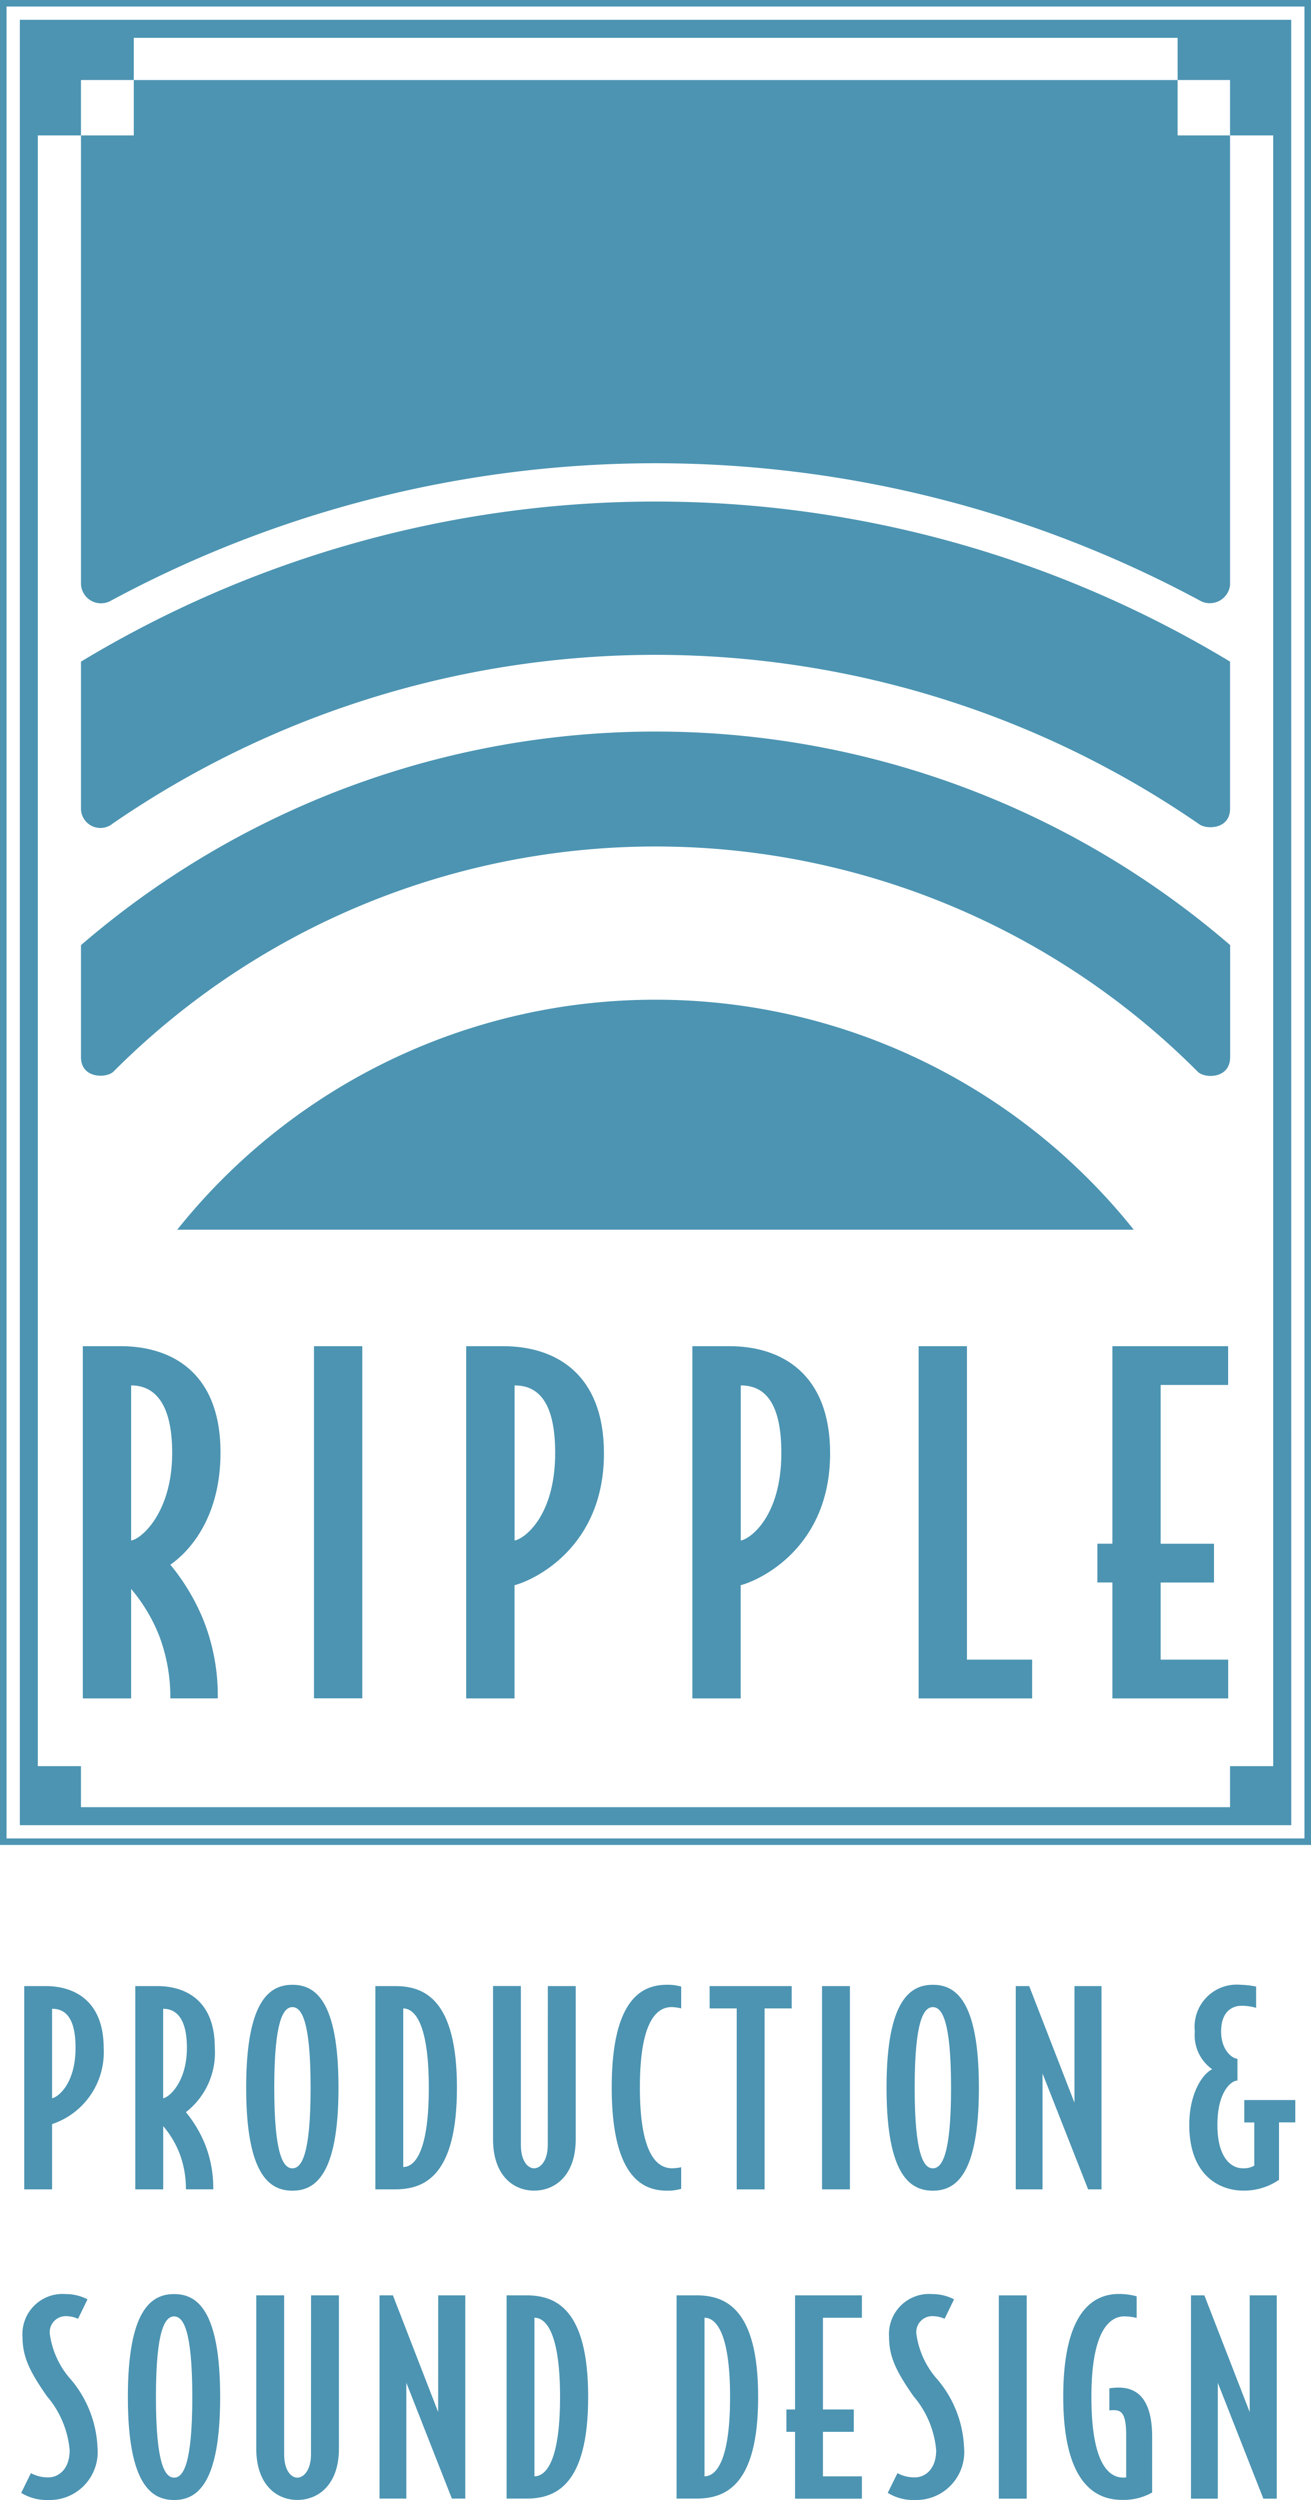 <svg xmlns="http://www.w3.org/2000/svg" width="85.039" height="162.087" viewBox="0 0 85.039 162.087"><g id="Group_51" data-name="Group 51" transform="translate(-255.613 -356.985)"><path id="Path_84" data-name="Path 84" d="M301.646,487.2H303.4v11.731h1.809V487.2h1.758v-1.45h-5.325Z" fill="#4c94b2"></path><path id="Path_85" data-name="Path 85" d="M316.124,485.666c-1.453,0-3.005.97-3.005,6.674s1.552,6.676,3.005,6.676,2.986-.973,2.986-6.676S317.575,485.666,316.124,485.666Zm0,11.9c-.581,0-1.18-.836-1.18-5.225s.6-5.226,1.18-5.226,1.18.836,1.18,5.226-.6,5.224-1.18,5.224Z" fill="#4c94b2"></path><rect id="Rectangle_61" data-name="Rectangle 61" width="1.809" height="13.179" transform="translate(308.935 485.75)" fill="#4c94b2"></rect><path id="Path_86" data-name="Path 86" d="M281.241,485.75h-1.28v13.179h1.28c1.895,0,4.012-.852,4.012-6.589S283.136,485.75,281.241,485.75Zm.529,11.731V487.2c.665,0,1.658.8,1.658,5.141S282.435,497.481,281.77,497.481Z" fill="#4c94b2"></path><path id="Path_87" data-name="Path 87" d="M269.545,489.727c0-2.989-1.825-3.977-3.741-3.977H264.39v13.179h1.81v-4.1a6.245,6.245,0,0,1,1.062,1.777,6.449,6.449,0,0,1,.41,2.321h1.774a7.638,7.638,0,0,0-.547-2.954,8.01,8.01,0,0,0-1.227-2.048A4.88,4.88,0,0,0,269.545,489.727Zm-3.349,3.294v-5.8c.8,0,1.54.562,1.54,2.526,0,2.233-1.162,3.224-1.536,3.274Z" fill="#4c94b2"></path><path id="Path_88" data-name="Path 88" d="M274.581,485.666c-1.451,0-3,.97-3,6.674s1.551,6.676,3,6.676,2.989-.973,2.989-6.676S276.034,485.666,274.581,485.666Zm0,11.9c-.581,0-1.178-.836-1.178-5.225s.6-5.226,1.178-5.226,1.18.836,1.18,5.226-.6,5.224-1.18,5.224Z" fill="#4c94b2"></path><path id="Path_89" data-name="Path 89" d="M295.293,492.324c0,6.129,2.253,6.692,3.62,6.692a3.17,3.17,0,0,0,.886-.121v-1.4a3,3,0,0,1-.579.068c-.8,0-2.1-.563-2.1-5.241,0-4.647,1.28-5.21,2.066-5.21a3.059,3.059,0,0,1,.613.085v-1.415a3.246,3.246,0,0,0-.886-.118C297.546,485.666,295.293,486.194,295.293,492.324Z" fill="#4c94b2"></path><path id="Path_90" data-name="Path 90" d="M258.566,485.75h-1.381v13.179h1.807V494.7a4.913,4.913,0,0,0,3.346-4.934C262.338,486.757,260.5,485.75,258.566,485.75Zm.426,7.271v-5.8c.82,0,1.521.528,1.521,2.526C260.513,492.135,259.333,492.971,258.992,493.021Z" fill="#4c94b2"></path><path id="Path_91" data-name="Path 91" d="M325.31,493.312l-2.938-7.562H321.5v13.18h1.738v-7.512l2.957,7.512h.868V485.75H325.31Z" fill="#4c94b2"></path><path id="Path_92" data-name="Path 92" d="M291.145,496.046c0,1.041-.478,1.519-.888,1.519s-.857-.478-.857-1.519v-10.3h-1.806v9.938c0,2.337,1.312,3.328,2.663,3.328,1.367,0,2.7-.991,2.7-3.328V485.75h-1.809Z" fill="#4c94b2"></path><path id="Path_93" data-name="Path 93" d="M336.324,494.592h.649v2.8a1.36,1.36,0,0,1-.752.171c-.7,0-1.64-.615-1.64-2.818,0-2.15.9-2.87,1.3-2.87v-1.414c-.325,0-1.059-.547-1.059-1.761,0-1.451.889-1.674,1.315-1.674a3.445,3.445,0,0,1,.956.136v-1.38a5.959,5.959,0,0,0-1.025-.118,2.737,2.737,0,0,0-2.952,3.036,2.7,2.7,0,0,0,1.125,2.442c-.683.341-1.485,1.64-1.485,3.6,0,3.365,2.048,4.269,3.5,4.269a4,4,0,0,0,2.321-.7v-3.725h1.057v-1.448h-3.309Z" fill="#4c94b2"></path><g id="Group_50" data-name="Group 50"><path id="Path_94" data-name="Path 94" d="M289.752,505.8h-1.278v13.179h1.278c1.9,0,4.013-.852,4.013-6.59S291.649,505.8,289.752,505.8Zm.528,11.73V507.252c.668,0,1.661.8,1.661,5.141s-.993,5.141-1.661,5.141Z" fill="#4c94b2"></path><rect id="Rectangle_62" data-name="Rectangle 62" width="1.809" height="13.179" transform="translate(320.402 505.804)" fill="#4c94b2"></rect><path id="Path_95" data-name="Path 95" d="M315.056,508.312a1.035,1.035,0,0,1,1.009-1.162,1.932,1.932,0,0,1,.82.171l.613-1.262a3.061,3.061,0,0,0-1.415-.34,2.6,2.6,0,0,0-2.8,2.782c0,1.28.462,2.236,1.587,3.842a6.216,6.216,0,0,1,1.469,3.5c0,1.262-.751,1.759-1.366,1.759a2.309,2.309,0,0,1-1.144-.274l-.631,1.278a3.149,3.149,0,0,0,1.775.463,3.111,3.111,0,0,0,3.175-3.4,7.29,7.29,0,0,0-1.706-4.389A5.563,5.563,0,0,1,315.056,508.312Z" fill="#4c94b2"></path><path id="Path_96" data-name="Path 96" d="M307.186,513.2h-.563v1.449h.563v4.337h4.335v-1.449h-2.526v-2.888h2V513.2h-2v-5.945h2.526V505.8h-4.335Z" fill="#4c94b2"></path><path id="Path_97" data-name="Path 97" d="M300.783,505.8H299.5v13.179h1.28c1.9,0,4.011-.852,4.011-6.59S302.678,505.8,300.783,505.8Zm.529,11.73V507.252c.667,0,1.658.8,1.658,5.141s-.991,5.141-1.658,5.141Z" fill="#4c94b2"></path><path id="Path_98" data-name="Path 98" d="M336.675,513.366l-2.938-7.562h-.87v13.179h1.74v-7.512l2.954,7.512h.87V505.8h-1.756Z" fill="#4c94b2"></path><path id="Path_99" data-name="Path 99" d="M328.172,511.781a3.721,3.721,0,0,0-.6.05v1.433a1.421,1.421,0,0,1,.291-.019c.494,0,.8.223.8,1.624V517.6a.9.9,0,0,1-.187.016c-.888,0-2.068-.8-2.068-5.241,0-4.579,1.351-5.21,2.136-5.21a3.551,3.551,0,0,1,.8.1v-1.4a4.27,4.27,0,0,0-1.143-.153c-1.369,0-3.62.731-3.62,6.659s2.337,6.692,3.825,6.692a3.763,3.763,0,0,0,1.943-.479v-3.569C330.354,512.648,329.486,511.781,328.172,511.781Z" fill="#4c94b2"></path><path id="Path_100" data-name="Path 100" d="M258.846,508.312a1.037,1.037,0,0,1,1.009-1.162,1.932,1.932,0,0,1,.82.171l.615-1.262a3.067,3.067,0,0,0-1.416-.34,2.6,2.6,0,0,0-2.8,2.782c0,1.28.46,2.236,1.585,3.842a6.214,6.214,0,0,1,1.472,3.5c0,1.262-.754,1.759-1.369,1.759a2.307,2.307,0,0,1-1.143-.274l-.631,1.278a3.143,3.143,0,0,0,1.774.463,3.11,3.11,0,0,0,3.175-3.4,7.29,7.29,0,0,0-1.706-4.389,5.563,5.563,0,0,1-1.385-2.968Z" fill="#4c94b2"></path><path id="Path_101" data-name="Path 101" d="M266.907,505.719c-1.453,0-3,.971-3,6.674s1.551,6.677,3,6.677,2.987-.973,2.987-6.677S268.358,505.719,266.907,505.719Zm0,11.9c-.58,0-1.179-.836-1.179-5.226s.6-5.225,1.179-5.225,1.18.836,1.18,5.225S267.488,517.619,266.907,517.619Z" fill="#4c94b2"></path><path id="Path_102" data-name="Path 102" d="M284.034,513.366,281.1,505.8h-.87v13.179h1.74v-7.512l2.954,7.512h.87V505.8h-1.756Z" fill="#4c94b2"></path><path id="Path_103" data-name="Path 103" d="M275.786,516.1c0,1.041-.478,1.52-.888,1.52s-.854-.479-.854-1.52V505.8h-1.809v9.938c0,2.337,1.315,3.328,2.663,3.328,1.367,0,2.7-.991,2.7-3.328V505.8h-1.809Z" fill="#4c94b2"></path></g><path id="Path_104" data-name="Path 104" d="M327.77,457.069h-.976v2.514h.976V467.1h7.512v-2.514H330.9v-5h3.46v-2.514H330.9V446.777h4.377v-2.514H327.77Z" fill="#4c94b2"></path><path id="Path_105" data-name="Path 105" d="M255.613,356.985V476.6h85.039V356.985Zm84.615,119.194H256.037V357.409h84.191Z" fill="#4c94b2"></path><path id="Path_106" data-name="Path 106" d="M262.752,395.96a74.473,74.473,0,0,1,70.8.021,1.323,1.323,0,0,0,1.849-1.058V365.765H332v-3.591H264.29v3.591h-3.425v29.074a1.3,1.3,0,0,0,1.887,1.121Z" fill="#4c94b2"></path><path id="Path_107" data-name="Path 107" d="M260.865,399.881v9.508a1.26,1.26,0,0,0,2.061.989,62.132,62.132,0,0,1,70.5.062c.476.326,1.976.313,1.976-1.027v-9.532a72.1,72.1,0,0,0-74.536,0Z" fill="#4c94b2"></path><path id="Path_108" data-name="Path 108" d="M339.369,358.269H256.9v117.05h82.472ZM338.2,471.491h-2.8v2.66H260.865v-2.66h-2.8V365.765h2.8v-3.591h3.425v-2.736H332v2.736h3.4v3.591h2.8Z" fill="#4c94b2"></path><path id="Path_109" data-name="Path 109" d="M260.865,418.255v7.254c0,1.444,1.677,1.37,2.1.961a49.653,49.653,0,0,1,70.342,0c.445.447,2.1.473,2.1-.948v-7.264a57.085,57.085,0,0,0-74.536,0Z" fill="#4c94b2"></path><path id="Path_110" data-name="Path 110" d="M315.2,444.263V467.1h7.364v-2.514h-4.229V444.263Z" fill="#4c94b2"></path><path id="Path_111" data-name="Path 111" d="M302.924,444.263h-2.4V467.1h3.135v-7.34c1.242-.325,5.8-2.424,5.8-8.547C309.46,446.008,306.266,444.263,302.924,444.263Zm.74,12.6V446.807c1.419,0,2.632.917,2.632,4.377,0,4.14-2.041,5.589-2.632,5.678Z" fill="#4c94b2"></path><rect id="Rectangle_63" data-name="Rectangle 63" width="3.135" height="22.832" transform="translate(275.979 444.263)" fill="#4c94b2"></rect><path id="Path_112" data-name="Path 112" d="M268.792,461.979a13.841,13.841,0,0,0-2.13-3.549c1.036-.71,3.254-2.84,3.254-7.276,0-5.175-3.165-6.891-6.477-6.891h-2.455V467.1h3.135V460a10.91,10.91,0,0,1,1.834,3.076,11.225,11.225,0,0,1,.709,4.022h3.076a13.192,13.192,0,0,0-.946-5.119Zm-4.673-5.117V446.807c1.39,0,2.662.976,2.662,4.377C266.781,455.058,264.77,456.773,264.119,456.862Z" fill="#4c94b2"></path><path id="Path_113" data-name="Path 113" d="M288.254,444.263h-2.4V467.1h3.135v-7.34c1.243-.325,5.8-2.424,5.8-8.547C294.79,446.008,291.6,444.263,288.254,444.263Zm.739,12.6V446.807c1.42,0,2.632.917,2.632,4.377,0,4.14-2.04,5.589-2.632,5.678Z" fill="#4c94b2"></path><path id="Path_114" data-name="Path 114" d="M298.133,421.8a39.669,39.669,0,0,0-31.023,14.91h62.044a39.667,39.667,0,0,0-31.021-14.91Z" fill="#4c94b2"></path></g></svg>